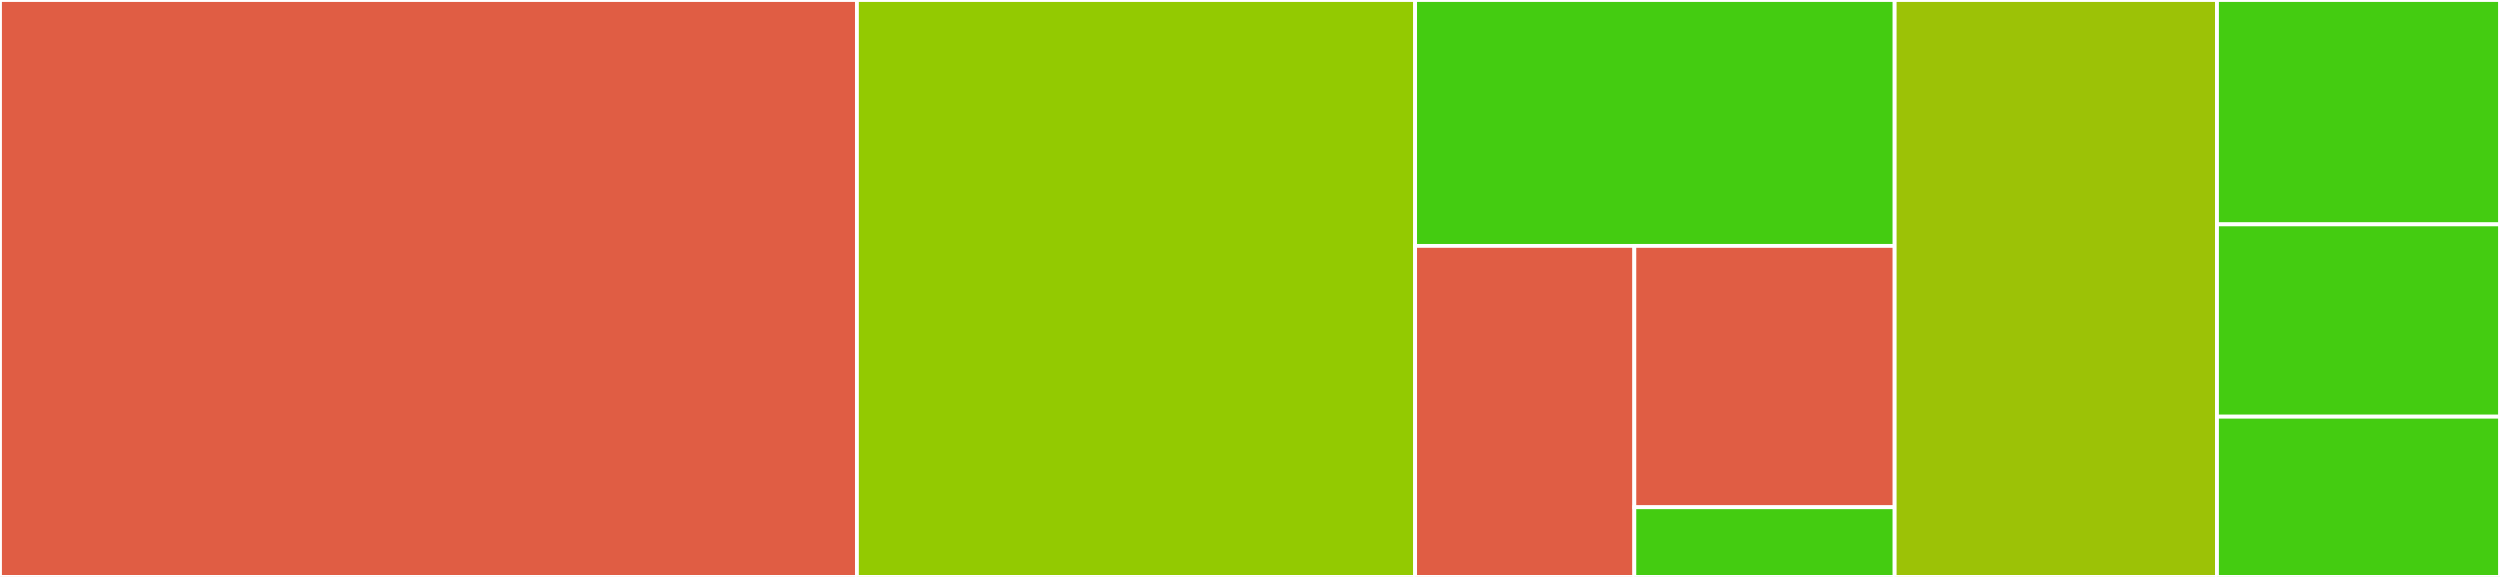 <svg baseProfile="full" width="650" height="150" viewBox="0 0 650 150" version="1.1"
xmlns="http://www.w3.org/2000/svg" xmlns:ev="http://www.w3.org/2001/xml-events"
xmlns:xlink="http://www.w3.org/1999/xlink">

<rect x="0" y="0" width="650" height="150" fill="#333333" stroke="none"/>

<style>rect.s{mask:url(#mask);}</style>
<defs>
  <pattern id="white" width="4" height="4" patternUnits="userSpaceOnUse" patternTransform="rotate(45)">
    <rect width="2" height="2" transform="translate(0,0)" fill="white"></rect>
  </pattern>
  <mask id="mask">
    <rect x="0" y="0" width="100%" height="100%" fill="url(#white)"></rect>
  </mask>
</defs>

<rect x="0" y="0" width="222.799" height="150.0" fill="#e05d44" stroke="white" stroke-width="1" class=" tooltipped" data-content="data-structures/LinkedList/SinglyLinkedList.ts"><title>data-structures/LinkedList/SinglyLinkedList.ts</title></rect>
<rect x="222.799" y="0" width="145.126" height="150.0" fill="#93ca01" stroke="white" stroke-width="1" class=" tooltipped" data-content="data-structures/Tree/BinaryTree/HeapTree/MaxHeapTree.ts"><title>data-structures/Tree/BinaryTree/HeapTree/MaxHeapTree.ts</title></rect>
<rect x="367.925" y="0" width="124.686" height="63.934" fill="#4c1" stroke="white" stroke-width="1" class=" tooltipped" data-content="data-structures/Stack/ArrayStack.ts"><title>data-structures/Stack/ArrayStack.ts</title></rect>
<rect x="367.925" y="63.934" width="56.999" height="86.066" fill="#e05d44" stroke="white" stroke-width="1" class=" tooltipped" data-content="data-structures/Stack/ArrayListStack.ts"><title>data-structures/Stack/ArrayListStack.ts</title></rect>
<rect x="424.924" y="63.934" width="67.686" height="67.947" fill="#e05d44" stroke="white" stroke-width="1" class=" tooltipped" data-content="data-structures/Stack/LinkedListStack.ts"><title>data-structures/Stack/LinkedListStack.ts</title></rect>
<rect x="424.924" y="131.881" width="67.686" height="18.119" fill="#4c1" stroke="white" stroke-width="1" class=" tooltipped" data-content="data-structures/Stack/index.ts"><title>data-structures/Stack/index.ts</title></rect>
<rect x="492.61" y="0" width="83.805" height="150" fill="#9cc206" stroke="white" stroke-width="1" class=" tooltipped" data-content="data-structures/List/ArrayList.ts"><title>data-structures/List/ArrayList.ts</title></rect>
<rect x="576.415" y="0" width="73.585" height="58.333" fill="#4c1" stroke="white" stroke-width="1" class=" tooltipped" data-content="algorithms/sorting/heap.ts"><title>algorithms/sorting/heap.ts</title></rect>
<rect x="576.415" y="58.333" width="73.585" height="50" fill="#4c1" stroke="white" stroke-width="1" class=" tooltipped" data-content="algorithms/sorting/bubble.ts"><title>algorithms/sorting/bubble.ts</title></rect>
<rect x="576.415" y="108.333" width="73.585" height="41.667" fill="#4c1" stroke="white" stroke-width="1" class=" tooltipped" data-content="algorithms/sorting/selection.ts"><title>algorithms/sorting/selection.ts</title></rect>
</svg>